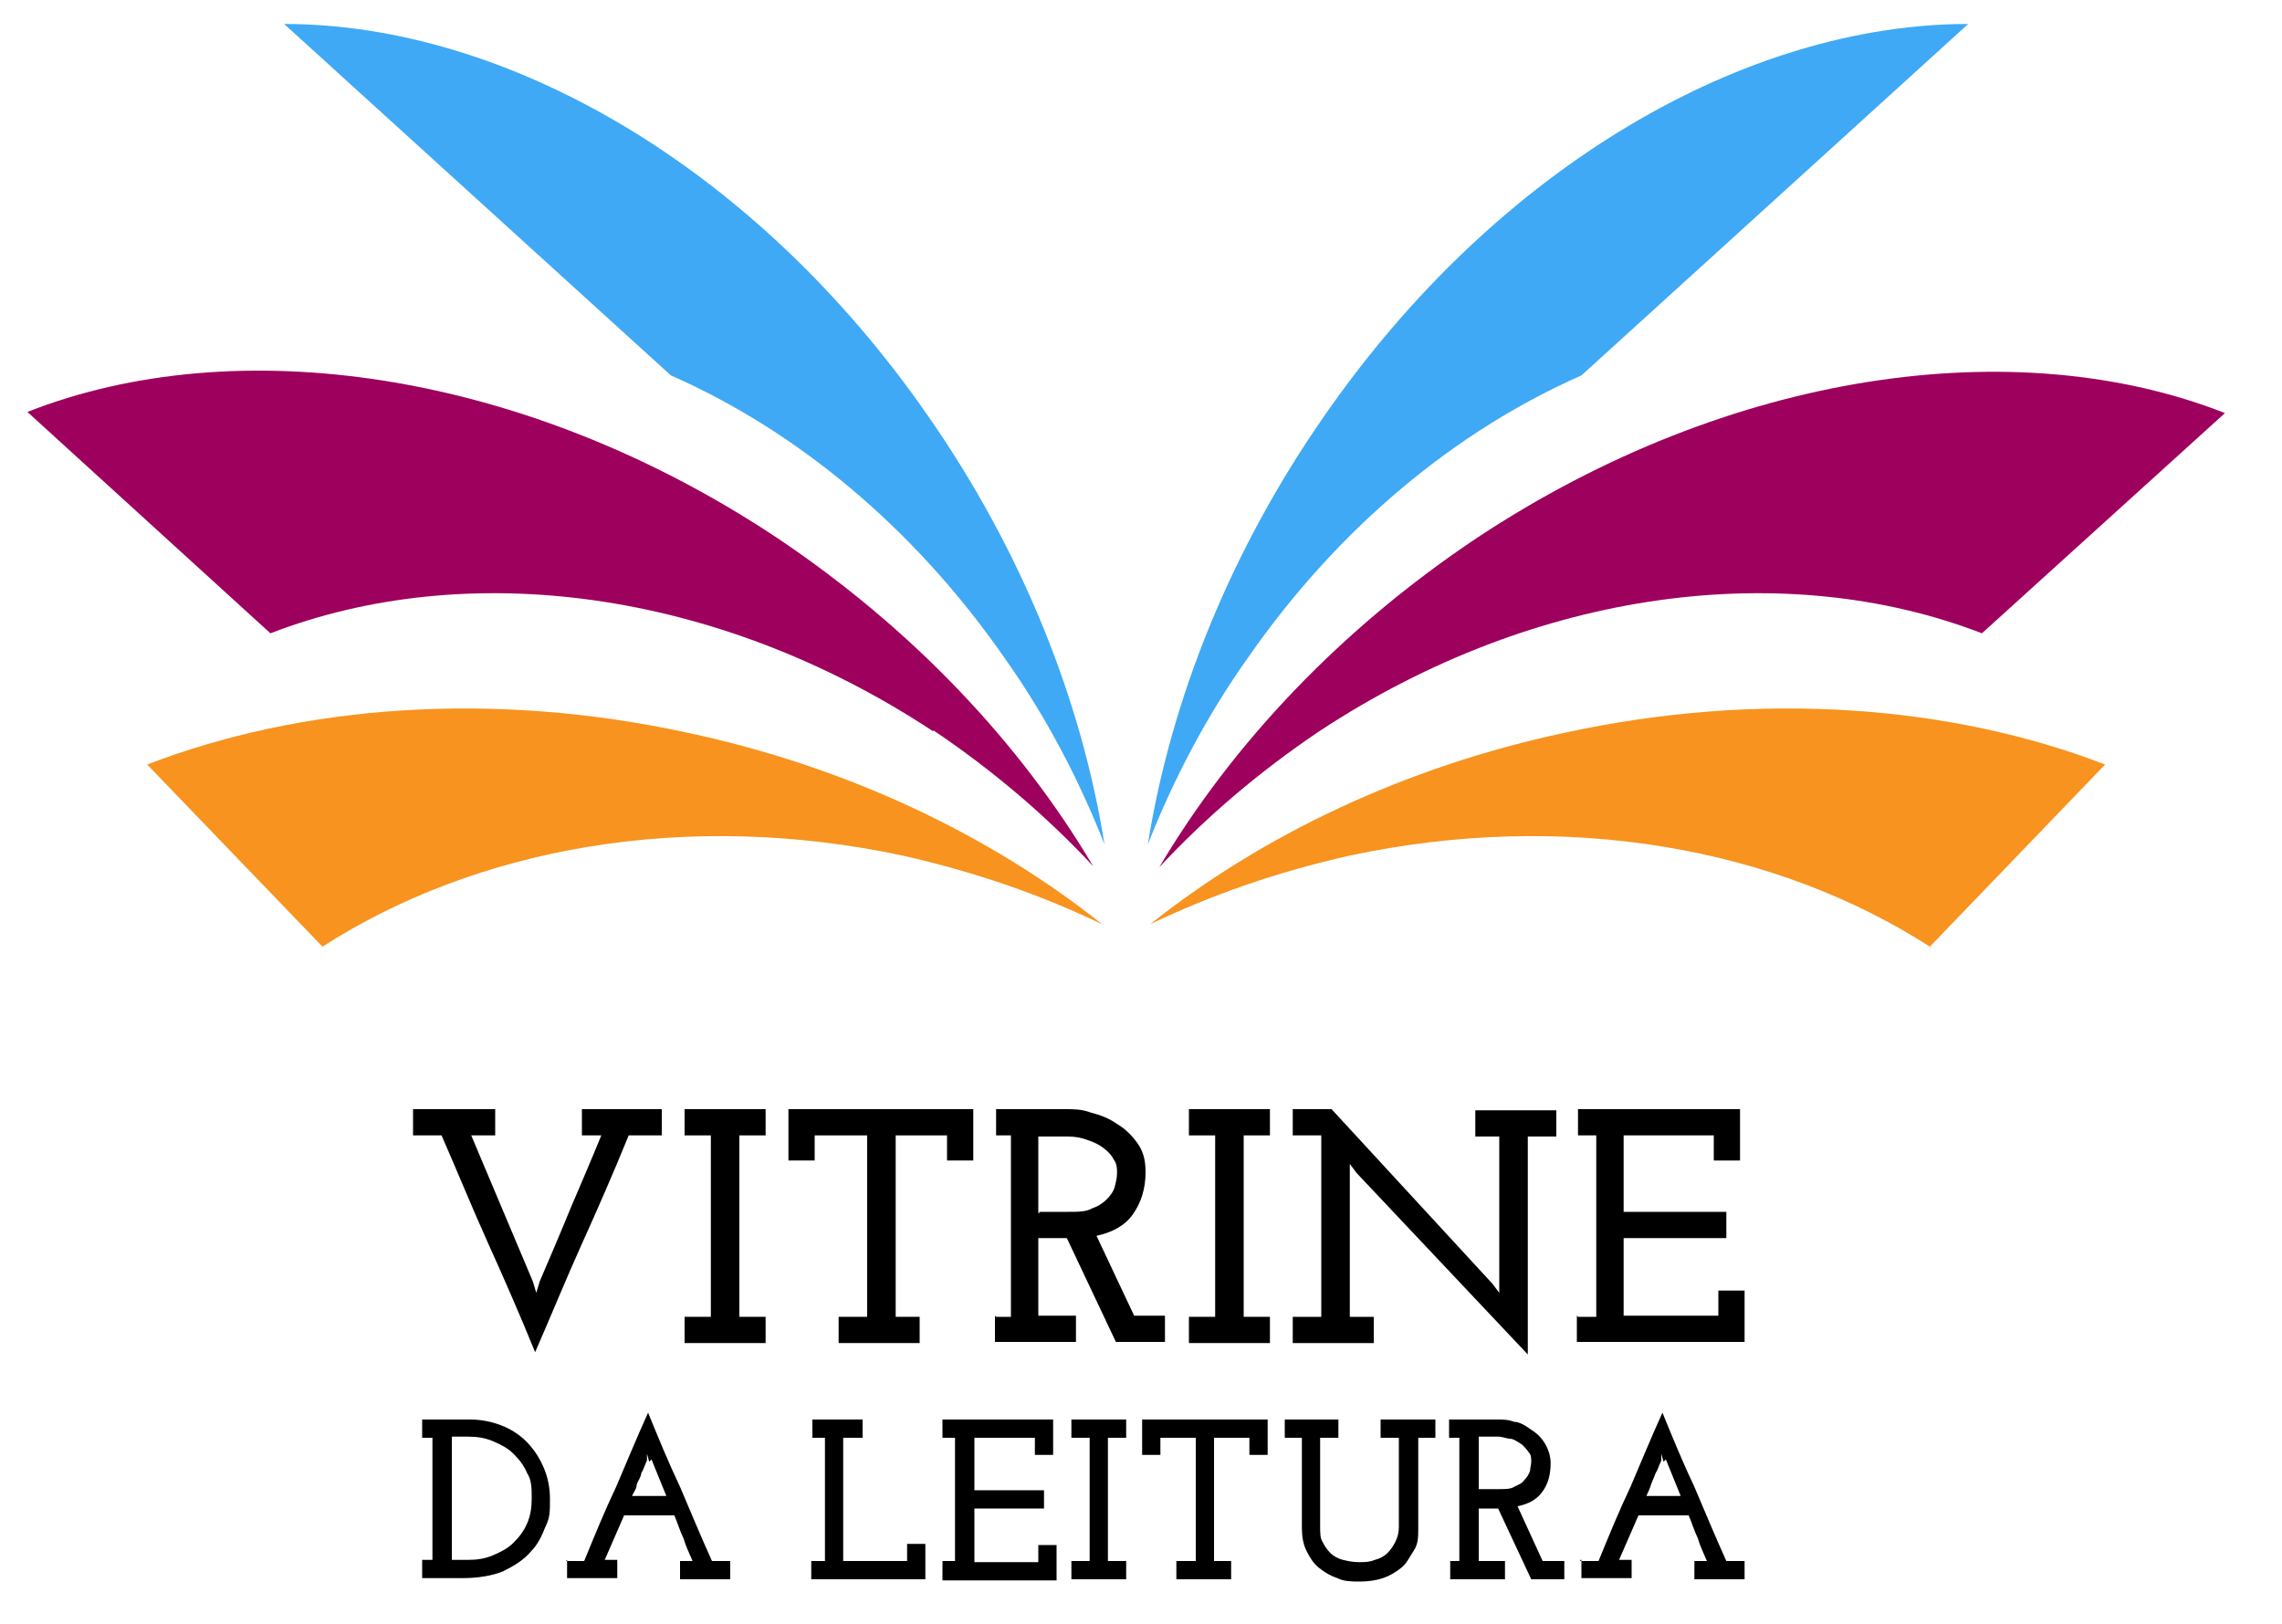 <?xml version="1.0" encoding="UTF-8"?>
<svg xmlns="http://www.w3.org/2000/svg" version="1.1" viewBox="0 0 200 142.3">
  <defs>
    <style>
      .cls-1 {
        fill: #3fa9f5;
      }

      .cls-2 {
        fill: #9e005d;
      }

      .cls-3 {
        fill: #f7931e;
      }
    </style>
  </defs>
  <!-- Generator: Adobe Illustrator 28.6.0, SVG Export Plug-In . SVG Version: 1.2.0 Build 709)  -->
  <g>
    <g id="Camada_1">
      <path class="cls-3" d="M169.1,83l15.4-16c-13.5-5.2-30.2-6.5-47.3-2.8-14.1,3-26.6,9-36.4,16.8,5.4-2.6,11.2-4.6,17.4-6,19.1-4.1,37.5-.7,51,8h0Z"/>
      <path class="cls-2" d="M115.6,64.1c19.1-12.6,41-15.2,58.1-8.6l21.3-19.3c-18.3-7.2-43.4-3.7-65.5,10.9-12,8-21.5,18.1-27.9,28.9,4.1-4.4,8.8-8.4,14-11.9Z"/>
      <path class="cls-1" d="M172.5,2.1c-19.4,0-41.2,12.4-56.4,34.3-8.3,11.9-13.5,25-15.5,37.6,2.2-5.6,5.1-11.2,8.8-16.4,8-11.5,18.3-19.9,29.2-24.7L172.5,2.1Z"/>
      <path class="cls-3" d="M28.3,83l-15.4-16c13.5-5.2,30.2-6.5,47.3-2.8,14.1,3,26.6,9,36.4,16.8-5.4-2.6-11.2-4.6-17.4-6-19.1-4.1-37.5-.7-51,8h.1Z"/>
      <path class="cls-2" d="M81.8,64.1c-19.1-12.6-41-15.2-58.1-8.6L2.4,36.1c18.3-7.2,43.4-3.7,65.5,10.9,12,8,21.5,18.1,27.9,28.9-4.1-4.4-8.8-8.4-14-11.9h0Z"/>
      <path class="cls-1" d="M24.9,2.1c19.4,0,41.2,12.4,56.4,34.3,8.3,11.9,13.5,25,15.5,37.6-2.2-5.6-5.1-11.2-8.8-16.4-8-11.5-18.3-19.9-29.2-24.7L24.9,2.1Z"/>
      <g>
        <path d="M36.3,97.2h7.1v2.3h-2.1c.9,2.1,1.8,4.3,2.7,6.4s1.8,4.3,2.7,6.4l.3,1,.3-1c.9-2.1,1.8-4.2,2.7-6.4.9-2.1,1.8-4.2,2.7-6.4h-1.7v-2.3h7v2.3h-2.9c-1.3,3.2-2.7,6.4-4.1,9.5-1.4,3.1-2.7,6.3-4.1,9.5-1.3-3.2-2.7-6.4-4.1-9.5-1.4-3.1-2.7-6.3-4.1-9.5h-2.5v-2.3h0Z"/>
        <path d="M60,115.4h2.3v-15.9h-2.3v-2.3h7.1v2.3h-2.3v15.9h2.3v2.3h-7.1v-2.3Z"/>
        <path d="M73.5,115.4h2.5v-15.9h-4.6v2.2h-2.3v-4.5h16.2v4.5h-2.3v-2.2h-4.5v15.9h2.1v2.3h-7.1v-2.3Z"/>
        <path d="M87.3,115.4h1.3v-15.9h-1.3v-2.3h6.1c.7,0,1.4,0,2.2.3.8.2,1.6.5,2.3,1,.7.4,1.3,1,1.8,1.7s.7,1.5.7,2.5c0,1.5-.4,2.7-1.1,3.7s-1.8,1.6-3.2,1.9l3.3,7h2.7v2.3h-4.3l-4.3-9.1h-2.5v6.8h3.3v2.3h-7.1v-2.3h0ZM91.1,106.2h2.5c.9,0,1.6,0,2.1-.3.6-.2,1-.5,1.3-.8s.6-.7.7-1.1.2-.8.2-1.2,0-.8-.3-1.2c-.2-.4-.5-.7-.9-1s-.8-.5-1.4-.7c-.5-.2-1.1-.3-1.7-.3h-2.6v6.7h.1Z"/>
        <path d="M104.2,115.4h2.3v-15.9h-2.3v-2.3h7.1v2.3h-2.3v15.9h2.3v2.3h-7.1v-2.3Z"/>
        <path d="M113.3,115.4h2.5v-15.9h-2.5v-2.3h3.4l14.1,15.3.6.8v-13.7h-2.1v-2.3h7.1v2.3h-2.5v19.1l-15-15.9-.6-.8v13.4h2.1v2.3h-7.1s0-2.3,0-2.3Z"/>
        <path d="M138.3,115.4h1.6v-15.9h-1.6v-2.3h14.2v4.5h-2.3v-2.2h-7.9v6.7h9v2.3h-9v6.8h8.3v-2.2h2.3v4.5h-14.7v-2.3h0Z"/>
      </g>
      <g>
        <path d="M37,136.7h.9v-10.7h-.9v-1.6h4.2c1,0,1.9.2,2.7.5s1.6.8,2.2,1.4c.6.6,1.1,1.3,1.5,2.2s.6,1.8.6,2.9,0,1.6-.4,2.4c-.3.8-.7,1.6-1.3,2.2-.6.7-1.4,1.2-2.4,1.7-1,.4-2.2.6-3.6.6h-3.5v-1.6h0ZM39.6,126v10.7h1.4c.8,0,1.5-.1,2.2-.4.7-.3,1.3-.6,1.8-1.1s.9-1,1.2-1.7.4-1.4.4-2.2,0-1.6-.4-2.2c-.3-.7-.7-1.2-1.2-1.7s-1.1-.8-1.8-1.1c-.7-.3-1.4-.4-2.2-.4h-1.4Z"/>
        <path d="M49.6,136.8h1.6c.9-2.2,1.8-4.4,2.8-6.5.9-2.1,1.8-4.3,2.8-6.5.9,2.2,1.8,4.4,2.8,6.5.9,2.1,1.8,4.3,2.8,6.5h1.6v1.6h-4.4v-1.6h1.1c-.3-.7-.6-1.3-.8-2-.3-.6-.5-1.3-.8-2h-4.4l-1.7,3.9h1.1v1.6h-4.4v-1.6h0ZM56.9,128.1l-.2-.7h0v.6c-.2.4-.3.8-.5,1.1,0,.3-.3.7-.4,1,0,.4-.3.7-.4,1h3l-1.3-3.2-.2.2Z"/>
        <path d="M71.2,136.8h1.1v-10.8h-1.1v-1.6h4.4v1.6h-1.7v10.8h5.6v-1.5h1.6v3.1h-10v-1.6h0Z"/>
        <path d="M82.6,136.8h1.1v-10.8h-1.1v-1.6h9.7v3.1h-1.6v-1.5h-5.3v4.6h6.1v1.6h-6.1v4.7h5.6v-1.5h1.6v3.1h-10v-1.6h0Z"/>
        <path d="M93.9,136.8h1.6v-10.8h-1.6v-1.6h4.8v1.6h-1.6v10.8h1.6v1.6h-4.8v-1.6Z"/>
        <path d="M103.1,136.8h1.7v-10.8h-3.1v1.5h-1.6v-3.1h11v3.1h-1.6v-1.5h-3.1v10.8h1.5v1.6h-4.8v-1.6Z"/>
        <path d="M112.5,124.4h4.8v1.6h-1.6v7.8c0,.5,0,1,.2,1.3.2.4.4.7.7,1,.3.3.7.5,1.1.6s.9.2,1.4.2.9,0,1.4-.2c.4-.1.8-.3,1.1-.6.3-.3.5-.6.7-1s.3-.8.3-1.3v-7.8h-1.6v-1.6h4.8v1.6h-1.5v7.9c0,.8,0,1.4-.4,2s-.6,1.1-1.1,1.5-1,.7-1.6.9-1.3.3-2,.3-1.4,0-2-.3c-.6-.2-1.1-.5-1.6-.9s-.8-.9-1.1-1.5c-.3-.6-.4-1.3-.4-2v-7.9h-1.5v-1.6h-.1Z"/>
        <path d="M127,136.8h.9v-10.8h-.9v-1.6h4.2c.5,0,1,0,1.5.2.5,0,1.1.4,1.5.7.5.3.9.7,1.2,1.2s.5,1.1.5,1.7c0,1-.2,1.8-.7,2.5s-1.2,1.1-2.2,1.3l2.2,4.8h1.9v1.6h-2.9l-2.9-6.2h-1.7v4.6h2.3v1.6h-4.8v-1.6h-.1ZM129.6,130.5h1.7c.6,0,1.1,0,1.4-.2.4-.2.7-.3.9-.6.2-.2.4-.5.5-.8,0-.3.1-.5.1-.8s0-.6-.2-.8c-.2-.3-.4-.5-.6-.7-.3-.2-.6-.4-.9-.5-.4,0-.8-.2-1.2-.2h-1.7v4.5h0Z"/>
        <path d="M138.5,136.8h1.6c.9-2.2,1.8-4.4,2.8-6.5.9-2.1,1.8-4.3,2.8-6.5.9,2.2,1.8,4.4,2.8,6.5.9,2.1,1.8,4.3,2.8,6.5h1.6v1.6h-4.4v-1.6h1.1c-.3-.7-.6-1.3-.8-2-.3-.6-.5-1.3-.8-2h-4.4l-1.7,3.9h1.1v1.6h-4.4v-1.6h-.1ZM145.8,128.1l-.2-.7h0v.6c-.2.4-.3.8-.5,1.1-.1.3-.3.7-.4,1-.1.4-.3.7-.4,1h3l-1.3-3.2-.2.2Z"/>
      </g>
    </g>
  </g>
</svg>